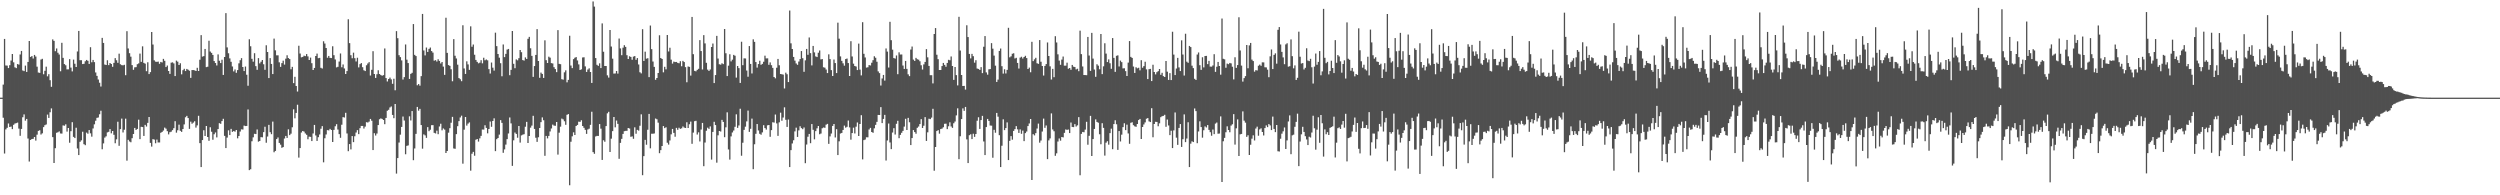 <svg xmlns="http://www.w3.org/2000/svg" width="1920" height="150"><path fill="#4f4f4f" d="M0 75h1v1H0zM1 75h1v1H1zM2 64.977h1v25.418H2zM3 29.919h1v87.974H3zM4 50.26h1v49.123H4zM5 50.407h1v47.727H5zM6 52.274h1v42.534H6zM7 50.095h1v47.455H7zM8 46.49h1v50.698H8zM9 41.473h1v57.716H9zM10 47.884h1v47.961H10zM11 51.686h1v43.191H11zM12 52.322h1v42.227H12zM13 49.18h1v44.999H13zM14 49.599h1v49.19H14zM15 41.833h1v62.46H15zM16 39.114h1v59.927H16zM17 54.112h1v35.972H17zM18 54.611h1v33.257H18zM19 50.386h1v42.277H19zM20 55.266h1v36.081H20zM21 47.555h1v58.842H21zM22 31.49h1v92.568H22zM23 43.712h1v63.74H23zM24 43.055h1v63.699H24zM25 44.946h1v61.662H25zM26 42.176h1v63.06H26zM27 43.423h1v64.582H27zM28 51.178h1v52.268H28zM29 55.692h1v44.825H29zM30 55.964h1v44.065H30zM31 45.717h1v57.624H31zM32 45.179h1v57.242H32zM33 57.026h1v40.636H33zM34 54.382h1v41.767H34zM35 51.18h1v44.388H35zM36 58.646h1v29.345H36zM37 56.992h1v33.589H37zM38 61.606h1v24.623H38zM39 66.655h1v16.612H39zM40 30.27h1v75.065H40zM41 31.375h1v93.802H41zM42 39.34h1v74.463H42zM43 37.202h1v64.763H43zM44 40.524h1v61.053H44zM45 41.858h1v59.057H45zM46 54.719h1v47.778H46zM47 32.856h1v69.775H47zM48 44.424h1v51.872H48zM49 49.182h1v47.381H49zM50 50.105h1v45.388H50zM51 53.3h1v47.768H51zM52 53.245h1v45.07H52zM53 45.394h1v64.248H53zM54 51.913h1v48.844H54zM55 54.826h1v39.025H55zM56 45.786h1v59.345H56zM57 48.949h1v57.068H57zM58 51.453h1v46.633H58zM59 39.548h1v74.488H59zM60 23.735h1v95.374H60zM61 46.216h1v62.696H61zM62 46.214h1v61.55H62zM63 49.216h1v51.973H63zM64 49.015h1v61.74H64zM65 47.035h1v64.475H65zM66 46.012h1v55.841H66zM67 46.701h1v56.022H67zM68 49.093h1v50.81H68zM69 36.246h1v66.166H69zM70 47.836h1v57.125H70zM71 46.026h1v52.644H71zM72 47.731h1v47.777H72zM73 55.637h1v37.093H73zM74 58.241h1v32.3H74zM75 61.098h1v29.107H75zM76 63.56h1v24.179H76zM77 66.449h1v18.579H77zM78 29.059h1v85.573H78zM79 32.964h1v77.169H79zM80 49.58h1v56.075H80zM81 49.944h1v54.752H81zM82 46.259h1v55.42H82zM83 50.002h1v51.199H83zM84 48.406h1v50.707H84zM85 49.15h1v53.259H85zM86 51.279h1v49.352H86zM87 48.306h1v55.212H87zM88 44.625h1v65.422H88zM89 46.301h1v60.689H89zM90 48.235h1v45.241H90zM91 41.21h1v70.746H91zM92 49.331h1v49.831H92zM93 50.024h1v41.064H93zM94 50.185h1v51.55H94zM95 49.768h1v49.888H95zM96 57.747h1v33.365H96zM97 23.95h1v99.432H97zM98 37.212h1v70.146H98zM99 40.865h1v67.778H99zM100 43.526h1v65.724H100zM101 50.011h1v56.102H101zM102 53.611h1v49.323H102zM103 51.723h1v46.537H103zM104 51.558h1v48.254H104zM105 49.29h1v49.728H105zM106 48.713h1v43.193H106zM107 41.142h1v65.729H107zM108 47.539h1v49.849H108zM109 35.607h1v61.989H109zM110 48.269h1v56.118H110zM111 48.885h1v47.004H111zM112 54.696h1v42.495H112zM113 47.843h1v46.523H113zM114 56.9h1v32.978H114zM115 55.417h1v54.317H115zM116 24.6h1v87.997H116zM117 34.213h1v72.641H117zM118 46.317h1v60.881H118zM119 47.344h1v62.678H119zM120 47.527h1v59.686H120zM121 47.31h1v62.122H121zM122 49.006h1v60.424H122zM123 47.587h1v54.422H123zM124 47.964h1v53.369H124zM125 45.19h1v55.07H125zM126 46.715h1v51.275H126zM127 51.514h1v47.324H127zM128 50.315h1v50.428H128zM129 54.508h1v48.709H129zM130 56.715h1v44.804H130zM131 48.15h1v52.985H131zM132 47.873h1v52.058H132zM133 48.676h1v49.787H133zM134 58.429h1v34.642H134zM135 46.532h1v55.365H135zM136 47.385h1v52.664H136zM137 49.917h1v45.823H137zM138 48.589h1v51.87H138zM139 57.076h1v44.196H139zM140 53.899h1v45.182H140zM141 52.826h1v42.728H141zM142 54.579h1v35.463H142zM143 52.931h1v36.033H143zM144 53.549h1v37.102H144zM145 54.341h1v44.614H145zM146 59.811h1v33.648H146zM147 53.831h1v41.199H147zM148 53.831h1v40.341H148zM149 53.991h1v39.165H149zM150 54.543h1v43.454H150zM151 52.08h1v44.246H151zM152 54.545h1v34.374H152zM153 45.895h1v64.017H153zM154 27.003h1v101.28H154zM155 43.485h1v64.074H155zM156 43.108h1v56.915H156zM157 37.564h1v66.88H157zM158 51.553h1v45.225H158zM159 51.263h1v53.967H159zM160 31.309h1v76.837H160zM161 39.594h1v58.128H161zM162 40.601h1v60.568H162zM163 42.204h1v65.104H163zM164 46.916h1v56.18H164zM165 48.397h1v53.349H165zM166 50.283h1v55.246H166zM167 41.787h1v57.361H167zM168 46.653h1v47.974H168zM169 48.434h1v46.633H169zM170 45.856h1v47.116H170zM171 57.536h1v33.706H171zM172 43.799h1v60.536H172zM173 10.101h1v103.6H173zM174 36.388h1v69.297H174zM175 40.917h1v59.16H175zM176 44.831h1v58.897H176zM177 47.47h1v51.495H177zM178 51.038h1v50.247H178zM179 54.849h1v45.811H179zM180 53.348h1v47.771H180zM181 55.895h1v43.951H181zM182 53.822h1v52.417H182zM183 48.631h1v55.802H183zM184 46.218h1v54.825H184zM185 44.639h1v54.678H185zM186 51.448h1v48.034H186zM187 54.568h1v41.897H187zM188 51.08h1v45.715H188zM189 57.399h1v39.325H189zM190 65.833h1v18.244H190zM191 30.157h1v100.529H191zM192 35.557h1v94.418H192zM193 45.147h1v63.333H193zM194 47.353h1v58.132H194zM195 40.853h1v61.927H195zM196 50.768h1v52.2H196zM197 53.604h1v45.848H197zM198 44.632h1v64.179H198zM199 48.708h1v59.563H199zM200 47.408h1v57.906H200zM201 46.069h1v59.409H201zM202 49.333h1v52.136H202zM203 53.616h1v43.735H203zM204 34.769h1v74.857H204zM205 39.938h1v64.9H205zM206 59.962h1v35.96H206zM207 44.623h1v56.883H207zM208 49.081h1v53.971H208zM209 56.902h1v36.496H209zM210 29.665h1v87.251H210zM211 38.66h1v77.256H211zM212 42.499h1v64.301H212zM213 42.51h1v63.056H213zM214 47.852h1v61.907H214zM215 51.352h1v59.732H215zM216 48.509h1v65.004H216zM217 46.587h1v66.375H217zM218 49.599h1v56.777H218zM219 45.037h1v59.357H219zM220 42.43h1v63.493H220zM221 44.614h1v54.733H221zM222 45.355h1v58.444H222zM223 53.176h1v49.494H223zM224 51.334h1v46.416H224zM225 63.858h1v20.114H225zM226 58.962h1v31.927H226zM227 66.051h1v20.671H227zM228 70.274h1v10.165H228zM229 35.108h1v85.942H229zM230 41.123h1v72.586H230zM231 44.009h1v57.755H231zM232 43.723h1v56.88H232zM233 42.778h1v58.274H233zM234 43.101h1v59.407H234zM235 41.531h1v62.003H235zM236 43.325h1v63.619H236zM237 46.074h1v58.89H237zM238 44.218h1v60.874H238zM239 48.534h1v59.828H239zM240 53.741h1v48.744H240zM241 52.155h1v43.811H241zM242 43.025h1v61.028H242zM243 41.169h1v67.075H243zM244 44.696h1v60.682H244zM245 44.428h1v58.83H245zM246 52.073h1v46.798H246zM247 52.657h1v44.189H247zM248 31.7h1v92.971H248zM249 33.435h1v72.756H249zM250 36.841h1v66.413H250zM251 44.357h1v55.571H251zM252 42.973h1v57.164H252zM253 44.426h1v54.541H253zM254 44.616h1v55.23H254zM255 35.525h1v73.506H255zM256 42.389h1v57.34H256zM257 45.694h1v51.275H257zM258 51.739h1v43.669H258zM259 51.308h1v48.194H259zM260 47.241h1v55.763H260zM261 41.052h1v64.8H261zM262 51.665h1v44.124H262zM263 49.493h1v40.455H263zM264 52.586h1v37.688H264zM265 56.811h1v29.831H265zM266 54.575h1v47.91H266zM267 14.777h1v101.366H267zM268 33.119h1v77.519H268zM269 42.407h1v72.307H269zM270 44.735h1v59.776H270zM271 40.466h1v68.7H271zM272 44.698h1v59.945H272zM273 47.225h1v54.564H273zM274 44.323h1v55.617H274zM275 51.775h1v51.222H275zM276 49.262h1v49.199H276zM277 48.443h1v48.295H277zM278 51.59h1v45.145H278zM279 53.97h1v44.745H279zM280 54.577h1v42.632H280zM281 50.137h1v43.735H281zM282 48.729h1v45.39H282zM283 47.726h1v45.672H283zM284 58.01h1v33.335H284zM285 53.609h1v39.128H285zM286 39.331h1v75.914H286zM287 56.808h1v45.468H287zM288 59.841h1v44.251H288zM289 57.058h1v45.489H289zM290 53.986h1v42.081H290zM291 56.82h1v34.779H291zM292 57.63h1v33.287H292zM293 58.189h1v33.152H293zM294 57.694h1v34.454H294zM295 37.228h1v58.166H295zM296 59.965h1v30.627H296zM297 62.553h1v22.472H297zM298 60.688h1v23.632H298zM299 59.594h1v22.918H299zM300 60.995h1v20.769H300zM301 64.382h1v23.891H301zM302 60.477h1v30.304H302zM303 69.335h1v10.538H303zM304 23.909h1v109.41H304zM305 29.35h1v92.053H305zM306 42.412h1v67.052H306zM307 43.87h1v59.549H307zM308 46.401h1v51.06H308zM309 61.059h1v28.43H309zM310 59.221h1v33.365H310zM311 34.167h1v84.299H311zM312 45.829h1v66.198H312zM313 48.425h1v63.237H313zM314 60.599h1v28.727H314zM315 56.724h1v35.793H315zM316 55.891h1v29.425H316zM317 18.466h1v104.571H317zM318 42.114h1v71.918H318zM319 43.034h1v59.776H319zM320 65.499h1v16.628H320zM321 64.54h1v20.437H321zM322 65.817h1v17.789H322zM323 58.484h1v37.549H323zM324 10.68h1v103.511H324zM325 38.77h1v64.459H325zM326 42.567h1v61.414H326zM327 36.495h1v69.4H327zM328 39.906h1v57.722H328zM329 37.525h1v63.243H329zM330 36.511h1v63.131H330zM331 39.242h1v56.91H331zM332 40.407h1v55.678H332zM333 46.568h1v55.45H333zM334 46.198h1v56.315H334zM335 47.276h1v53.051H335zM336 45.509h1v57.542H336zM337 46.779h1v50.327H337zM338 48.722h1v46.285H338zM339 47.598h1v52.502H339zM340 51.128h1v47.535H340zM341 57.491h1v42.044H341zM342 13.602h1v103.927H342zM343 40.597h1v75.379H343zM344 49.947h1v51.934H344zM345 50.585h1v47.86H345zM346 53.204h1v41.051H346zM347 62.402h1v27.345H347zM348 30.036h1v83.976H348zM349 42.792h1v71.488H349zM350 44.902h1v58.116H350zM351 49.69h1v47.212H351zM352 59.94h1v33.09H352zM353 60.899h1v29.329H353zM354 62.386h1v26.445H354zM355 19.421h1v106.26H355zM356 52.572h1v47.02H356zM357 56.795h1v33.06H357zM358 47.099h1v49.345H358zM359 49.454h1v45.454H359zM360 53.643h1v40.355H360zM361 20.213h1v110.865H361zM362 35.873h1v82.218H362zM363 34.195h1v82.428H363zM364 42.023h1v77.601H364zM365 46.035h1v61.3H365zM366 47.504h1v59.249H366zM367 48.615h1v60.128H367zM368 48.125h1v58.135H368zM369 46.227h1v58.141H369zM370 48.658h1v50.819H370zM371 44.344h1v55.196H371zM372 46.273h1v49.929H372zM373 45.68h1v52.547H373zM374 46.346h1v56.077H374zM375 53.119h1v45.942H375zM376 56.472h1v36.846H376zM377 48.006h1v49.375H377zM378 51.981h1v40.959H378zM379 54.222h1v36.656H379zM380 25.113h1v90.957H380zM381 35.424h1v71.501H381zM382 41.453h1v64.511H382zM383 44.314h1v59.062H383zM384 48.557h1v43.712H384zM385 58.548h1v35.807H385zM386 34.147h1v83.218H386zM387 43.856h1v70.895H387zM388 41.393h1v69.677H388zM389 38.086h1v68.757H389zM390 37.589h1v64.903H390zM391 57.77h1v32.435H391zM392 53.643h1v41.108H392zM393 23.813h1v103.575H393zM394 49.015h1v58.762H394zM395 52.398h1v49.389H395zM396 45.63h1v57.214H396zM397 46.321h1v59.439H397zM398 44.701h1v52.069H398zM399 38.402h1v71.092H399zM400 40.091h1v63.907H400zM401 46.156h1v57.292H401zM402 46.536h1v56.539H402zM403 44.062h1v53.278H403zM404 45.25h1v48.338H404zM405 29.81h1v80H405zM406 28.326h1v76.136H406zM407 37.088h1v60.945H407zM408 42.915h1v53.55H408zM409 59.038h1v29.888H409zM410 50.725h1v48.302H410zM411 42.194h1v63.607H411zM412 22.355h1v86.582H412zM413 46.841h1v58.56H413zM414 59.77h1v38.558H414zM415 55.733h1v38.087H415zM416 56.804h1v33.376H416zM417 59.837h1v32.522H417zM418 30.961h1v88.718H418zM419 46.241h1v58.135H419zM420 48.379h1v57.913H420zM421 43.522h1v60.863H421zM422 44.266h1v56.693H422zM423 48.475h1v50.211H423zM424 48.766h1v46.949H424zM425 51.608h1v44.85H425zM426 53.059h1v43.548H426zM427 55.396h1v38.29H427zM428 23.14h1v95.603H428zM429 49.054h1v52.829H429zM430 49.329h1v47.963H430zM431 60.805h1v30.27H431zM432 61.178h1v30.501H432zM433 55.545h1v37.588H433zM434 53.991h1v41.872H434zM435 63.251h1v24.93H435zM436 61.329h1v26.29H436zM437 27.427h1v114.848H437zM438 50.304h1v58.56H438zM439 52.327h1v52.385H439zM440 45.424h1v56.196H440zM441 44.339h1v59.352H441zM442 43.849h1v52.895H442zM443 46.445h1v49.503H443zM444 49.452h1v43.976H444zM445 53.764h1v39.833H445zM446 53.261h1v39.126H446zM447 44.135h1v52.643H447zM448 44.003h1v54.161H448zM449 50.995h1v48.762H449zM450 55.264h1v47.535H450zM451 53.387h1v46.033H451zM452 52.469h1v46.37H452zM453 55.312h1v40.561H453zM454 63.693h1v22.106H454zM455 1.135h1v115.696H455zM456 5.047h1v113.067H456zM457 44.588h1v60.229H457zM458 49.775h1v54.575H458zM459 50.597h1v53.79H459zM460 48.615h1v46.69H460zM461 52.299h1v46.539H461zM462 17.97h1v104.843H462zM463 39.752h1v67.954H463zM464 50.681h1v58.19H464zM465 50.713h1v46.132H465zM466 57.868h1v29.174H466zM467 59.585h1v26.29H467zM468 23.055h1v93.678H468zM469 35.754h1v70.767H469zM470 45.049h1v55.676H470zM471 56.536h1v33.31H471zM472 56.417h1v41.396H472zM473 54.522h1v38.038H473zM474 56.504h1v38.627H474zM475 29.588h1v92.348H475zM476 37.193h1v72.52H476zM477 42.403h1v64.246H477zM478 36.584h1v66.264H478zM479 34.735h1v66.013H479zM480 36.003h1v64.481H480zM481 42.398h1v58.075H481zM482 45.303h1v52.985H482zM483 43.213h1v55.525H483zM484 43.73h1v61.307H484zM485 45.875h1v58.881H485zM486 43.474h1v63.115H486zM487 43.057h1v54.724H487zM488 45.948h1v56.78H488zM489 44.579h1v55.175H489zM490 49.498h1v50.787H490zM491 55.486h1v41.083H491zM492 56.367h1v31.421H492zM493 22.412h1v112.142H493zM494 46.813h1v73.111H494zM495 39.697h1v67.709H495zM496 45.051h1v66.123H496zM497 44.712h1v54.912H497zM498 59.237h1v28.26H498zM499 19.615h1v94.326H499zM500 37.715h1v65.008H500zM501 47.253h1v55.461H501zM502 51.354h1v51.163H502zM503 61.304h1v29.709H503zM504 59.88h1v31.733H504zM505 56.042h1v38.171H505zM506 27.081h1v90.556H506zM507 44.527h1v70.762H507zM508 45.316h1v66.8H508zM509 55.568h1v41.27H509zM510 51.297h1v47.127H510zM511 53.245h1v44.488H511zM512 26.88h1v82.749H512zM513 39.507h1v71.572H513zM514 36.642h1v71.222H514zM515 45.804h1v57.347H515zM516 48.843h1v50.188H516zM517 47.285h1v54.749H517zM518 47.685h1v57.343H518zM519 47.546h1v50.641H519zM520 48.296h1v51.385H520zM521 48.576h1v49.526H521zM522 46.976h1v52.003H522zM523 50.867h1v47.702H523zM524 46.761h1v50.373H524zM525 47.642h1v50.366H525zM526 51.569h1v46.725H526zM527 63.187h1v30.705H527zM528 51.05h1v47.242H528zM529 51.331h1v44.088H529zM530 58.044h1v35.324H530zM531 13.019h1v97.402H531zM532 41.643h1v60.208H532zM533 54.437h1v38.638H533zM534 54.806h1v37.965H534zM535 53.648h1v49.652H535zM536 52.847h1v48.778H536zM537 30.821h1v77.837H537zM538 39.244h1v60.242H538zM539 53.373h1v41.016H539zM540 27.003h1v100.652H540zM541 33.341h1v76.143H541zM542 48.219h1v52.204H542zM543 53.455h1v44.617H543zM544 54.49h1v44.466H544zM545 53.348h1v43.74H545zM546 36.113h1v86.464H546zM547 33.412h1v67.889H547zM548 63.778h1v29.767H548zM549 57.637h1v38.416H549zM550 27.525h1v97.425H550zM551 44.936h1v58.981H551zM552 49.368h1v51.231H552zM553 49.642h1v51.355H553zM554 48.589h1v43.463H554zM555 49.251h1v44.372H555zM556 22.275h1v83.094H556zM557 40.929h1v56.88H557zM558 58.411h1v27.853H558zM559 50.441h1v64.363H559zM560 41.663h1v80.902H560zM561 47.166h1v57.581H561zM562 45.804h1v55.93H562zM563 42.16h1v58.105H563zM564 42.783h1v54.619H564zM565 59.61h1v28.189H565zM566 50.684h1v47.503H566zM567 52.341h1v43.992H567zM568 63.7h1v19.796H568zM569 32.055h1v87.544H569zM570 50.082h1v59.554H570zM571 44.788h1v54.939H571zM572 44.923h1v52.335H572zM573 54.147h1v39.068H573zM574 58.949h1v25.997H574zM575 35.399h1v65.878H575zM576 49.095h1v49.808H576zM577 56.403h1v34.66H577zM578 30.199h1v99.769H578zM579 32.158h1v78.615H579zM580 47.688h1v55.093H580zM581 51.899h1v43.358H581zM582 49.187h1v51.035H582zM583 46.619h1v56.152H583zM584 49.743h1v53.71H584zM585 49.052h1v52.612H585zM586 47.395h1v48.778H586zM587 42.769h1v55.571H587zM588 44.845h1v54.665H588zM589 44.806h1v51.444H589zM590 49.763h1v46.226H590zM591 47.939h1v57.137H591zM592 50.054h1v49.876H592zM593 52.105h1v41.781H593zM594 59.118h1v35.042H594zM595 60.175h1v27.791H595zM596 52.034h1v42.744H596zM597 45.259h1v59.098H597zM598 50.125h1v43.852H598zM599 56.85h1v29.698H599zM600 57.06h1v35.651H600zM601 57.303h1v32.964H601zM602 67.964h1v14.454H602zM603 55.808h1v36.189H603zM604 57.037h1v40.465H604zM605 63.041h1v28.741H605zM606 8.091h1v120.22H606zM607 33.286h1v82.037H607zM608 37.619h1v72.554H608zM609 43.728h1v63.987H609zM610 46.525h1v54.399H610zM611 48.72h1v49.311H611zM612 49.77h1v55.406H612zM613 47.243h1v52.891H613zM614 45.358h1v51.639H614zM615 39.21h1v59.171H615zM616 44.673h1v54.534H616zM617 55.14h1v42.767H617zM618 46.339h1v79.018H618zM619 37.58h1v73.404H619zM620 42.091h1v62.927H620zM621 28.748h1v74.104H621zM622 40.812h1v69.19H622zM623 50.242h1v45.047H623zM624 35.282h1v64.383H624zM625 40.26h1v66.722H625zM626 43.311h1v57.423H626zM627 43.819h1v54.724H627zM628 40.51h1v56.255H628zM629 38.77h1v64.367H629zM630 45.641h1v56.892H630zM631 45.371h1v53.133H631zM632 51.665h1v46.207H632zM633 51.981h1v46.194H633zM634 53.414h1v42.312H634zM635 56.122h1v39.023H635zM636 41.734h1v68.734H636zM637 45.417h1v59.341H637zM638 53.883h1v48.663H638zM639 58.381h1v38.325H639zM640 45.719h1v49.492H640zM641 48.459h1v57.128H641zM642 56.113h1v43.097H642zM643 17.429h1v101.641H643zM644 29.691h1v78.842H644zM645 43.302h1v59.274H645zM646 46.733h1v55.338H646zM647 48.617h1v51.151H647zM648 50.455h1v46.031H648zM649 45.358h1v52.708H649zM650 44.943h1v52.419H650zM651 48.427h1v44.159H651zM652 58.385h1v39.446H652zM653 31.627h1v75.646H653zM654 43.38h1v58.83H654zM655 48.885h1v49.165H655zM656 50.704h1v51.783H656zM657 51.105h1v46.2H657zM658 53.831h1v40.215H658zM659 33.474h1v70.989H659zM660 53.43h1v41.824H660zM661 57.905h1v30.574H661zM662 17.056h1v105.342H662zM663 41.306h1v66.331H663zM664 44.151h1v63.019H664zM665 51.897h1v53.509H665zM666 51.649h1v53.82H666zM667 49.958h1v49.492H667zM668 50.253h1v47.958H668zM669 48.173h1v53.198H669zM670 46.211h1v55.763H670zM671 43.213h1v55.333H671zM672 44.355h1v51.529H672zM673 47.395h1v46.216H673zM674 54.847h1v33.422H674zM675 56.158h1v32.17H675zM676 65.678h1v16.585H676zM677 60.239h1v34.301H677zM678 57.555h1v33.774H678zM679 61.922h1v26.283H679zM680 37.23h1v86.036H680zM681 39.649h1v68.231H681zM682 51.844h1v43.005H682zM683 16.729h1v92.68H683zM684 30.876h1v83.664H684zM685 38.159h1v63.6H685zM686 44.616h1v53.854H686zM687 45.012h1v58.283H687zM688 42.583h1v52.472H688zM689 56.992h1v35.798H689zM690 40.208h1v65.949H690zM691 41.899h1v61.673H691zM692 41.837h1v60.144H692zM693 50.315h1v50.197H693zM694 52.929h1v44.294H694zM695 46.783h1v44.477H695zM696 52.897h1v46.931H696zM697 57.092h1v33.431H697zM698 58.486h1v35.429H698zM699 38.031h1v73.387H699zM700 35.715h1v70.327H700zM701 45.776h1v54.138H701zM702 46.786h1v54.635H702zM703 44.444h1v58.244H703zM704 45.504h1v52.623H704zM705 45.802h1v51.35H705zM706 47.038h1v48.26H706zM707 50.123h1v41.389H707zM708 53.391h1v44.933H708zM709 49.471h1v47.098H709zM710 47.58h1v42.378H710zM711 37.738h1v70.501H711zM712 44.028h1v57.59H712zM713 50.656h1v40.556H713zM714 57.742h1v33.751H714zM715 57.777h1v32.543H715zM716 64.034h1v19.54H716zM717 26.095h1v105.015H717zM718 21.533h1v91.346H718zM719 42.018h1v58.624H719zM720 45.461h1v54.465H720zM721 53.753h1v48.885H721zM722 53.764h1v45.358H722zM723 50.725h1v48.022H723zM724 48.342h1v49.382H724zM725 49.823h1v45.271H725zM726 51.251h1v43.706H726zM727 48.349h1v50.806H727zM728 45.905h1v51.055H728zM729 46.262h1v47.67H729zM730 43.366h1v53.779H730zM731 50.702h1v47.501H731zM732 61.363h1v33.285H732zM733 51.48h1v41.87H733zM734 57.724h1v30.886H734zM735 65.602h1v17.617H735zM736 12.904h1v109.361H736zM737 38.823h1v65.843H737zM738 57.582h1v33.882H738zM739 66.069h1v17.205H739zM740 65.925h1v19.208H740zM741 68.825h1v13.307H741zM742 19.421h1v87.617H742zM743 28.468h1v96.791H743zM744 41.421h1v62.433H744zM745 44.827h1v58.29H745zM746 41.377h1v65.452H746zM747 43.16h1v59.528H747zM748 48.104h1v57.029H748zM749 46.257h1v56.64H749zM750 52.634h1v40.091H750zM751 52.959h1v37.079H751zM752 53.705h1v45.306H752zM753 51.542h1v40.682H753zM754 56.177h1v32.785H754zM755 35.868h1v72.769H755zM756 27.699h1v91.378H756zM757 55.602h1v41.989H757zM758 57.362h1v33.999H758zM759 53.226h1v39.636H759zM760 53.059h1v43.353H760zM761 33.138h1v63.376H761zM762 37.367h1v83.786H762zM763 42.707h1v56.997H763zM764 50.425h1v51.511H764zM765 62.943h1v23.765H765zM766 61.109h1v28.515H766zM767 39.127h1v64.69H767zM768 37.267h1v91.026H768zM769 50.839h1v61.11H769zM770 56.538h1v35.12H770zM771 53.201h1v46.729H771zM772 56.399h1v41.952H772zM773 53.68h1v40.309H773zM774 21.366h1v101.563H774zM775 44.041h1v64.157H775zM776 43.284h1v61.284H776zM777 41.254h1v66.008H777zM778 40.933h1v59.599H778zM779 44.918h1v54.264H779zM780 44.382h1v52.483H780zM781 48.328h1v51.016H781zM782 52.65h1v49.464H782zM783 44.25h1v55.106H783zM784 43.597h1v59.176H784zM785 44.932h1v55.349H785zM786 43.753h1v64.619H786zM787 42.86h1v59.391H787zM788 44.586h1v56.452H788zM789 52.995h1v43.816H789zM790 51.904h1v42.898H790zM791 55.481h1v35.93H791zM792 32.121h1v106.1H792zM793 46.969h1v56.077H793zM794 45.547h1v58.446H794zM795 44.376h1v57.887H795zM796 48.596h1v50.135H796zM797 49.033h1v45.914H797zM798 30.766h1v78.826H798zM799 47.39h1v60.554H799zM800 50.697h1v50.33H800zM801 57.994h1v33.097H801zM802 50.661h1v47.469H802zM803 49.178h1v47.192H803zM804 32.62h1v89.597H804zM805 43.021h1v64.804H805zM806 50.947h1v55.324H806zM807 61.077h1v26.031H807zM808 52.892h1v46.512H808zM809 59.271h1v41.55H809zM810 27.795h1v91.884H810zM811 32.588h1v85.155H811zM812 41.732h1v66.947H812zM813 46.552h1v59.801H813zM814 49.77h1v58.238H814zM815 45.781h1v59.46H815zM816 43.407h1v62.097H816zM817 50.409h1v51.63H817zM818 50.423h1v49.007H818zM819 48.145h1v51.575H819zM820 52.787h1v46.716H820zM821 52.229h1v49.95H821zM822 53.588h1v40.529H822zM823 49.885h1v47.61H823zM824 51.178h1v46.455H824zM825 51.519h1v43.815H825zM826 53.318h1v43.864H826zM827 52.764h1v43.513H827zM828 54.659h1v35.317H828zM829 23.534h1v111.069H829zM830 41.56h1v61.273H830zM831 51.038h1v50.311H831zM832 57.58h1v43.985H832zM833 57.626h1v41.891H833zM834 57.738h1v35.786H834zM835 28.358h1v82.776H835zM836 42.675h1v61.616H836zM837 54.417h1v34.582H837zM838 25.234h1v94.589H838zM839 45.01h1v61.806H839zM840 53.384h1v45.617H840zM841 58.962h1v32.726H841zM842 49.354h1v44.285H842zM843 50.439h1v43.811H843zM844 53.204h1v49.922H844zM845 26.115h1v84.678H845zM846 56.923h1v37.697H846zM847 50.956h1v47.237H847zM848 33.229h1v86.258H848zM849 41.142h1v68.428H849zM850 47.683h1v60.769H850zM851 45.621h1v65.466H851zM852 48.608h1v53.66H852zM853 52.844h1v45.985H853zM854 29.21h1v85.386H854zM855 44.463h1v50.842H855zM856 55.177h1v37.203H856zM857 42.874h1v52.586H857zM858 42.503h1v72.605H858zM859 51.066h1v49.611H859zM860 46.557h1v62.076H860zM861 47.706h1v55.695H861zM862 52.524h1v45.118H862zM863 52.407h1v42.25H863zM864 54.623h1v45.315H864zM865 58.381h1v37.366H865zM866 48.067h1v54.434H866zM867 31.528h1v78.931H867zM868 43.664h1v50.627H868zM869 44.481h1v49.412H869zM870 51.102h1v45.049H870zM871 56.03h1v41.014H871zM872 51.672h1v45.715H872zM873 52.501h1v42.712H873zM874 52.011h1v40.215H874zM875 54.037h1v37.308H875zM876 46.236h1v60.522H876zM877 51.995h1v45.516H877zM878 50.791h1v44.816H878zM879 47.431h1v46.585H879zM880 53.286h1v37.88H880zM881 60.743h1v29.943H881zM882 53.169h1v40.082H882zM883 52.908h1v40.851H883zM884 62.267h1v20.826H884zM885 49.731h1v55.688H885zM886 55.296h1v39.927H886zM887 57.124h1v36.404H887zM888 55.447h1v38.217H888zM889 54.618h1v42.342H889zM890 52.984h1v41.753H890zM891 57.44h1v32.561H891zM892 55.9h1v33.358H892zM893 58.461h1v30.533H893zM894 59.138h1v29.018H894zM895 46.87h1v50.517H895zM896 55.025h1v36.784H896zM897 61.398h1v34.972H897zM898 56.158h1v47.645H898zM899 61.503h1v38.913H899zM900 24.364h1v89.368H900zM901 41.915h1v58.226H901zM902 57.674h1v28.679H902zM903 52.608h1v53.099H903zM904 44.431h1v66.828H904zM905 51.752h1v46.496H905zM906 54.563h1v40.744H906zM907 31h1v81.836H907zM908 41.86h1v65.061H908zM909 57.983h1v29.872H909zM910 25.898h1v83.236H910zM911 47.367h1v59.041H911zM912 48.235h1v45.656H912zM913 35.298h1v93.015H913zM914 36.129h1v74.189H914zM915 50.434h1v58.119H915zM916 52.341h1v56.78H916zM917 60.5h1v22.776H917zM918 61.372h1v23.989H918zM919 41.858h1v68.132H919zM920 40.276h1v60.707H920zM921 50.063h1v43.113H921zM922 53.648h1v43.914H922zM923 43.987h1v61.717H923zM924 51.757h1v48.295H924zM925 42.995h1v54.099H925zM926 42.911h1v54.976H926zM927 49.271h1v46.761H927zM928 46.767h1v52.975H928zM929 51.155h1v50.394H929zM930 51.199h1v53.028H930zM931 50.285h1v49.185H931zM932 41.622h1v61.398H932zM933 55.181h1v39.732H933zM934 51.24h1v42.87H934zM935 47.564h1v55.15H935zM936 50.681h1v51.852H936zM937 57.33h1v32.081H937zM938 14.225h1v125.548H938zM939 45.163h1v63.305H939zM940 45.559h1v60.311H940zM941 52.027h1v49.554H941zM942 48.85h1v48.155H942zM943 49.285h1v50.54H943zM944 48.317h1v53.239H944zM945 48.704h1v47.732H945zM946 51.267h1v44.166H946zM947 60.963h1v26.713H947zM948 44.003h1v67.029H948zM949 52.132h1v46.409H949zM950 49.967h1v41.733H950zM951 13.255h1v106.534H951zM952 38.768h1v64.39H952zM953 50.4h1v52.449H953zM954 62.659h1v22.891H954zM955 60.017h1v32.637H955zM956 58.472h1v35.711H956zM957 34.552h1v70.574H957zM958 52.421h1v51.488H958zM959 34.891h1v84.129H959zM960 32.95h1v78.215H960zM961 45.765h1v60.755H961zM962 46.923h1v57.004H962zM963 55.055h1v52.836H963zM964 53.851h1v44.884H964zM965 54.137h1v43.166H965zM966 50.507h1v53.713H966zM967 49.596h1v49.787H967zM968 50.544h1v48H968zM969 47.855h1v53.534H969zM970 47.944h1v56.075H970zM971 51.668h1v46.704H971zM972 51.739h1v44.566H972zM973 53.494h1v44.152H973zM974 59.306h1v35.953H974zM975 43.245h1v53.053H975zM976 37.971h1v61.916H976zM977 53.018h1v36.519H977zM978 42.162h1v56.841H978zM979 40.977h1v60.517H979zM980 48.885h1v47.134H980zM981 22.897h1v93.289H981zM982 20.78h1v95.591H982zM983 34.138h1v72.387H983zM984 39.809h1v62.845H984zM985 44.069h1v56.793H985zM986 49.315h1v48.567H986zM987 34.097h1v80.343H987zM988 33.231h1v74.573H988zM989 51.185h1v42.117H989zM990 50.819h1v37.819H990zM991 30.274h1v88.146H991zM992 43.169h1v60.787H992zM993 52.473h1v50.945H993zM994 50.244h1v47.114H994zM995 61.377h1v32.204H995zM996 59.731h1v27.576H996zM997 24.305h1v103.269H997zM998 43.556h1v65.15H998zM999 48.791h1v54.353H999zM1000 48.429h1v48.931H1000zM1001 53.327h1v47.986H1001zM1002 52.091h1v52.527H1002zM1003 37.051h1v70.043H1003zM1004 46.49h1v64.901H1004zM1005 46.948h1v58.071H1005zM1006 45.14h1v60.51H1006zM1007 51.663h1v50.133H1007zM1008 64.13h1v24.745H1008zM1009 51.153h1v47.368H1009zM1010 41.109h1v73.855H1010zM1011 49.706h1v49.888H1011zM1012 47.495h1v42.586H1012zM1013 39.221h1v70.474H1013zM1014 57.79h1v30.547H1014zM1015 54.826h1v39.849H1015zM1016 6.805h1v113.481H1016zM1017 44.396h1v54.964H1017zM1018 48.534h1v54.605H1018zM1019 47.511h1v54.008H1019zM1020 57.127h1v46.553H1020zM1021 54.549h1v43.662H1021zM1022 46.667h1v50.922H1022zM1023 52.208h1v44.807H1023zM1024 56.136h1v33.474H1024zM1025 30.842h1v90.103H1025zM1026 48.209h1v61.378H1026zM1027 42.281h1v56.184H1027zM1028 43.366h1v54.472H1028zM1029 47.108h1v51.925H1029zM1030 55.813h1v39.86H1030zM1031 49.146h1v43.797H1031zM1032 46.312h1v51.717H1032zM1033 60.294h1v27.105H1033zM1034 17.21h1v106.736H1034zM1035 45.085h1v61.019H1035zM1036 45.937h1v59.744H1036zM1037 54.337h1v50.717H1037zM1038 52.187h1v48.794H1038zM1039 54.945h1v40.959H1039zM1040 58.621h1v31.669H1040zM1041 56.822h1v44.436H1041zM1042 57.545h1v36.915H1042zM1043 21.753h1v92.529H1043zM1044 38.612h1v79.188H1044zM1045 47.035h1v51.414H1045zM1046 51.954h1v41.346H1046zM1047 49.731h1v48.622H1047zM1048 53.222h1v44.978H1048zM1049 54.167h1v41.87H1049zM1050 43.591h1v55.349H1050zM1051 57.921h1v28.215H1051zM1052 22.746h1v96.672H1052zM1053 32.547h1v76.779H1053zM1054 42.423h1v60.146H1054zM1055 45.053h1v57.574H1055zM1056 43.968h1v70.179H1056zM1057 47.255h1v59.661H1057zM1058 47.559h1v53.353H1058zM1059 49.878h1v45.315H1059zM1060 48.958h1v48.274H1060zM1061 59.903h1v25.379H1061zM1062 53.275h1v47.764H1062zM1063 48.534h1v45.395H1063zM1064 55.094h1v35.408H1064zM1065 10.73h1v113.168H1065zM1066 36.914h1v74.177H1066zM1067 44.316h1v57.134H1067zM1068 48.051h1v54.573H1068zM1069 47.074h1v54.34H1069zM1070 60.535h1v26.695H1070zM1071 29.237h1v101.797H1071zM1072 39.347h1v76.294H1072zM1073 51.581h1v47.844H1073zM1074 38.953h1v64.404H1074zM1075 25.232h1v84.209H1075zM1076 45.815h1v60.08H1076zM1077 39.338h1v62.785H1077zM1078 52.146h1v47.958H1078zM1079 59.896h1v34.01H1079zM1080 56.559h1v39.128H1080zM1081 26.527h1v102.971H1081zM1082 42.194h1v66.132H1082zM1083 48.795h1v50.227H1083zM1084 51.231h1v39.235H1084zM1085 52.57h1v40.394H1085zM1086 37.095h1v77.794H1086zM1087 38.34h1v76.514H1087zM1088 58.921h1v30.586H1088zM1089 61.29h1v25.887H1089zM1090 33.222h1v100.346H1090zM1091 47.605h1v64.198H1091zM1092 51.984h1v54.688H1092zM1093 49.908h1v48.43H1093zM1094 54.08h1v44.074H1094zM1095 51.183h1v48.814H1095zM1096 44.84h1v48.189H1096zM1097 48.775h1v44.127H1097zM1098 50.111h1v43.456H1098zM1099 22.414h1v97.269H1099zM1100 41.096h1v62.71H1100zM1101 49.077h1v49.549H1101zM1102 57.04h1v34.012H1102zM1103 48.063h1v49.657H1103zM1104 49.125h1v45.608H1104zM1105 34.426h1v77.887H1105zM1106 55.019h1v43.687H1106zM1107 52.274h1v39.547H1107zM1108 33.279h1v94.397H1108zM1109 40.068h1v69.236H1109zM1110 43.014h1v65.125H1110zM1111 43.108h1v73.541H1111zM1112 35.262h1v80.57H1112zM1113 46.525h1v57.576H1113zM1114 48.834h1v55.921H1114zM1115 60.649h1v29.007H1115zM1116 56.495h1v38.231H1116zM1117 46.413h1v58.384H1117zM1118 32.291h1v97.395H1118zM1119 44.38h1v60.712H1119zM1120 50.072h1v48.679H1120zM1121 55.662h1v38.865H1121zM1122 52.741h1v47.315H1122zM1123 50.606h1v43.433H1123zM1124 44.675h1v66.354H1124zM1125 52.041h1v39.847H1125zM1126 52.052h1v44.726H1126zM1127 33.994h1v91.341H1127zM1128 35.882h1v72.687H1128zM1129 50.484h1v44.9H1129zM1130 34.476h1v76.88H1130zM1131 39.546h1v67.04H1131zM1132 42.856h1v61.334H1132zM1133 39.462h1v62.419H1133zM1134 41.608h1v60.11H1134zM1135 45.062h1v50.979H1135zM1136 31.361h1v79.544H1136zM1137 48.717h1v59.293H1137zM1138 49.752h1v57.105H1138zM1139 46.065h1v55.219H1139zM1140 40.876h1v60.249H1140zM1141 44.76h1v57.489H1141zM1142 47.898h1v52.541H1142zM1143 45.699h1v55.223H1143zM1144 54.446h1v42.264H1144zM1145 54.874h1v44.244H1145zM1146 37.894h1v98.97H1146zM1147 45.36h1v64.294H1147zM1148 45.266h1v55.83H1148zM1149 50.07h1v50.41H1149zM1150 50.125h1v52.44H1150zM1151 47.395h1v51.227H1151zM1152 45.502h1v64.82H1152zM1153 51.061h1v47.201H1153zM1154 47.536h1v52.538H1154zM1155 37.571h1v70.316H1155zM1156 44.307h1v59.902H1156zM1157 44.488h1v60.746H1157zM1158 53.941h1v43.211H1158zM1159 51.672h1v40.968H1159zM1160 50.466h1v45.28H1160zM1161 27.58h1v93.314H1161zM1162 44.382h1v58.62H1162zM1163 44.838h1v50.139H1163zM1164 46.582h1v49.414H1164zM1165 48.72h1v53.779H1165zM1166 50.64h1v43.967H1166zM1167 54.6h1v40.934H1167zM1168 52.787h1v40H1168zM1169 51.574h1v43.582H1169zM1170 53.568h1v42.763H1170zM1171 55.055h1v40.439H1171zM1172 54.572h1v34.772H1172zM1173 48.001h1v43.884H1173zM1174 31.613h1v69.595H1174zM1175 41.631h1v52.195H1175zM1176 51.97h1v39.517H1176zM1177 49.02h1v45.74H1177zM1178 52.792h1v39.462H1178zM1179 58.903h1v27.935H1179zM1180 53.97h1v39.297H1180zM1181 57.291h1v33.532H1181zM1182 58.289h1v30.588H1182zM1183 44.95h1v52.46H1183zM1184 55.84h1v48.114H1184zM1185 55.611h1v43.285H1185zM1186 58.191h1v34.358H1186zM1187 59.143h1v39.416H1187zM1188 58.722h1v40.895H1188zM1189 55.902h1v41.984H1189zM1190 58.884h1v32.2H1190zM1191 58.301h1v32.035H1191zM1192 38.145h1v62.46H1192zM1193 49.521h1v53.312H1193zM1194 55.705h1v36.53H1194zM1195 58.534h1v40.918H1195zM1196 61.935h1v37.295H1196zM1197 59.702h1v29.508H1197zM1198 58.047h1v32.211H1198zM1199 59.878h1v31.93H1199zM1200 66.145h1v20.266H1200zM1201 9.739h1v107.145H1201zM1202 28.299h1v82.243H1202zM1203 42.313h1v67.063H1203zM1204 49.457h1v59.362H1204zM1205 52.222h1v51.641H1205zM1206 47.722h1v49.334H1206zM1207 46.484h1v54.205H1207zM1208 44.682h1v58.968H1208zM1209 51.414h1v49.279H1209zM1210 44.053h1v58.725H1210zM1211 38.404h1v65.365H1211zM1212 39.738h1v61.012H1212zM1213 56.957h1v35.528H1213zM1214 47.15h1v51.083H1214zM1215 32.435h1v79.702H1215zM1216 46.03h1v54.514H1216zM1217 53.922h1v40.643H1217zM1218 35.635h1v66.908H1218zM1219 44.472h1v55.999H1219zM1220 42.188h1v61.334H1220zM1221 46.534h1v55.985H1221zM1222 43.998h1v57.095H1222zM1223 44.662h1v52.357H1223zM1224 48.674h1v48.734H1224zM1225 48.058h1v48.171H1225zM1226 50.661h1v45.722H1226zM1227 49.789h1v45.569H1227zM1228 52.874h1v39.913H1228zM1229 51.226h1v43.266H1229zM1230 50.867h1v47.965H1230zM1231 54.419h1v38.716H1231zM1232 42.414h1v68.718H1232zM1233 42.881h1v61.888H1233zM1234 52.611h1v44.15H1234zM1235 56.348h1v42.316H1235zM1236 49.628h1v53.571H1236zM1237 61.897h1v35.693H1237zM1238 47.811h1v66.333H1238zM1239 17.75h1v113.326H1239zM1240 38.853h1v67.878H1240zM1241 44.501h1v58.448H1241zM1242 50.038h1v53.063H1242zM1243 54.453h1v42.463H1243zM1244 51.118h1v45.37H1244zM1245 51.942h1v43.47H1245zM1246 54.668h1v38.418H1246zM1247 48.358h1v43.213H1247zM1248 43.787h1v51.964H1248zM1249 35.012h1v67.317H1249zM1250 48.917h1v46.056H1250zM1251 45.126h1v56.299H1251zM1252 42.4h1v75.326H1252zM1253 49.091h1v53.935H1253zM1254 54.22h1v44.182H1254zM1255 54.382h1v46.272H1255zM1256 61.773h1v25.457H1256zM1257 36.653h1v66.587H1257zM1258 26.605h1v105.743H1258zM1259 38.777h1v69.808H1259zM1260 39.223h1v63.042H1260zM1261 44.943h1v50.668H1261zM1262 52.153h1v49.128H1262zM1263 50.082h1v57.221H1263zM1264 46.788h1v60.263H1264zM1265 48.388h1v52.671H1265zM1266 48.672h1v48.741H1266zM1267 49.033h1v51.259H1267zM1268 53.854h1v40.801H1268zM1269 55.131h1v35.511H1269zM1270 42.572h1v56.711H1270zM1271 49.752h1v44.596H1271zM1272 67.914h1v13.408H1272zM1273 53.016h1v44.559H1273zM1274 60.045h1v29.185H1274zM1275 63.048h1v23.046H1275zM1276 34.392h1v89.245H1276zM1277 35.484h1v75.45H1277zM1278 57.202h1v47.775H1278zM1279 28.258h1v90.034H1279zM1280 29.791h1v94.896H1280zM1281 44.444h1v65.889H1281zM1282 47.733h1v59.893H1282zM1283 52.279h1v50.957H1283zM1284 50.638h1v48.226H1284zM1285 53.384h1v43.742H1285zM1286 12.568h1v105.037H1286zM1287 44.888h1v57.121H1287zM1288 45.982h1v51.428H1288zM1289 52.936h1v42.266H1289zM1290 50.528h1v45.738H1290zM1291 51.894h1v41.604H1291zM1292 20.897h1v95.743H1292zM1293 48.024h1v50.272H1293zM1294 52.51h1v40.584H1294zM1295 36.637h1v78.006H1295zM1296 39.159h1v65.292H1296zM1297 45.392h1v52.584H1297zM1298 45.115h1v54.518H1298zM1299 44.485h1v54.79H1299zM1300 46.765h1v49.061H1300zM1301 48.969h1v48.375H1301zM1302 48.919h1v46.974H1302zM1303 49.104h1v49.089H1303zM1304 52.416h1v44.019H1304zM1305 55.124h1v43.708H1305zM1306 52.178h1v38.302H1306zM1307 38.255h1v70.206H1307zM1308 46.699h1v56.766H1308zM1309 53.123h1v35.319H1309zM1310 56.689h1v31.776H1310zM1311 59.663h1v34.051H1311zM1312 63.393h1v21.714H1312zM1313 26.951h1v96.278H1313zM1314 45.293h1v70.126H1314zM1315 52.469h1v52.348H1315zM1316 47.747h1v57.194H1316zM1317 48.358h1v54.937H1317zM1318 45.923h1v59.68H1318zM1319 46.866h1v58.883H1319zM1320 49.823h1v53.962H1320zM1321 54.627h1v47.501H1321zM1322 54.311h1v43.999H1322zM1323 47.985h1v49.675H1323zM1324 42.588h1v58.171H1324zM1325 47.912h1v55.795H1325zM1326 49.832h1v54.381H1326zM1327 51.59h1v42.953H1327zM1328 53.81h1v37.517H1328zM1329 51.308h1v38.263H1329zM1330 58.841h1v26.606H1330zM1331 68.443h1v12.403H1331zM1332 29.906h1v87.636H1332zM1333 51.116h1v53.82H1333zM1334 58.868h1v30.114H1334zM1335 68.113h1v13.756H1335zM1336 69.507h1v11.38H1336zM1337 71.352h1v6.42H1337zM1338 27.058h1v97.155H1338zM1339 37.962h1v73.413H1339zM1340 43.362h1v62.071H1340zM1341 46.168h1v58.393H1341zM1342 44.861h1v62.724H1342zM1343 49.168h1v55.958H1343zM1344 48.493h1v54.624H1344zM1345 51.75h1v49.451H1345zM1346 61.036h1v28.917H1346zM1347 53.849h1v39.508H1347zM1348 51.954h1v41.382H1348zM1349 53.87h1v34.184H1349zM1350 56.328h1v28.654H1350zM1351 9.558h1v105.811H1351zM1352 36.321h1v77.53H1352zM1353 45.593h1v69.311H1353zM1354 56.115h1v37.876H1354zM1355 50.244h1v40.81H1355zM1356 48.15h1v47.015H1356zM1357 24.509h1v95.246H1357zM1358 41.265h1v67.512H1358zM1359 48.031h1v59H1359zM1360 53.483h1v51.003H1360zM1361 55.632h1v32.783H1361zM1362 53.332h1v35.635H1362zM1363 26.878h1v82.481H1363zM1364 38.695h1v70.584H1364zM1365 55.515h1v45.097H1365zM1366 50.029h1v47.592H1366zM1367 60.761h1v28.377H1367zM1368 55.616h1v38.45H1368zM1369 19.613h1v101.387H1369zM1370 32.732h1v77.18H1370zM1371 41.215h1v57.045H1371zM1372 44.806h1v53.88H1372zM1373 51.963h1v44.189H1373zM1374 52.359h1v44.134H1374zM1375 47.491h1v55.177H1375zM1376 47.894h1v48.622H1376zM1377 47.124h1v54.772H1377zM1378 47.704h1v56.054H1378zM1379 37.839h1v68.736H1379zM1380 46.925h1v57.148H1380zM1381 46.877h1v62.296H1381zM1382 48.994h1v50.366H1382zM1383 53.16h1v44.894H1383zM1384 49.56h1v46.633H1384zM1385 49.816h1v50.435H1385zM1386 52.634h1v40.689H1386zM1387 42.334h1v69.027H1387zM1388 24.548h1v115.15H1388zM1389 41.62h1v62.076H1389zM1390 43.858h1v56.606H1390zM1391 57.388h1v37.173H1391zM1392 51.112h1v47.814H1392zM1393 27.253h1v87.647H1393zM1394 44.545h1v60.629H1394zM1395 47.422h1v54.491H1395zM1396 53.622h1v47.256H1396zM1397 57.346h1v37.176H1397zM1398 49.736h1v45.608H1398zM1399 50.677h1v48.453H1399zM1400 23.886h1v99.023H1400zM1401 40.99h1v64.134H1401zM1402 42.565h1v56.692H1402zM1403 58.694h1v35.271H1403zM1404 51.503h1v46.386H1404zM1405 54.641h1v46.825H1405zM1406 41.29h1v84.999H1406zM1407 34.412h1v83.346H1407zM1408 42.702h1v71.898H1408zM1409 39.938h1v67.501H1409zM1410 42.268h1v60.149H1410zM1411 46.568h1v57.343H1411zM1412 45.733h1v57.313H1412zM1413 46.433h1v59.545H1413zM1414 51.096h1v52.689H1414zM1415 53.293h1v42.68H1415zM1416 41.453h1v58.988H1416zM1417 49.848h1v44.889H1417zM1418 45.586h1v59.496H1418zM1419 47.655h1v60.712H1419zM1420 45.82h1v59.24H1420zM1421 53.412h1v47.258H1421zM1422 45.6h1v52.209H1422zM1423 52.812h1v42.44H1423zM1424 50.324h1v39.966H1424zM1425 29.894h1v97.924H1425zM1426 43.362h1v61.579H1426zM1427 48.157h1v54.653H1427zM1428 42.153h1v61.6H1428zM1429 48.482h1v51.268H1429zM1430 27.754h1v88.141H1430zM1431 34.314h1v70.993H1431zM1432 38.065h1v60.654H1432zM1433 52.906h1v36.86H1433zM1434 33.012h1v88.606H1434zM1435 50.022h1v48.35H1435zM1436 54.234h1v43.344H1436zM1437 51.306h1v49.128H1437zM1438 44.225h1v60.272H1438zM1439 50.361h1v46.326H1439zM1440 20.876h1v93.119H1440zM1441 40.569h1v55.8H1441zM1442 62.743h1v23.088H1442zM1443 38.214h1v74.347H1443zM1444 46.193h1v58.036H1444zM1445 48.564h1v56.94H1445zM1446 46.186h1v54.186H1446zM1447 44.11h1v54.182H1447zM1448 42.469h1v54.362H1448zM1449 40.782h1v63.374H1449zM1450 44.749h1v54.584H1450zM1451 47.635h1v50.078H1451zM1452 43.6h1v45.71H1452zM1453 43.506h1v67.556H1453zM1454 52.483h1v58.316H1454zM1455 47.566h1v61.593H1455zM1456 47.765h1v55.763H1456zM1457 48.77h1v50.378H1457zM1458 52.492h1v47.201H1458zM1459 50.862h1v43.948H1459zM1460 54.481h1v36.718H1460zM1461 56.522h1v37.091H1461zM1462 31.67h1v79.432H1462zM1463 38.079h1v65.07H1463zM1464 45.9h1v55.145H1464zM1465 48.882h1v50.018H1465zM1466 44.74h1v55.74H1466zM1467 54.529h1v42.19H1467zM1468 39.391h1v73.864H1468zM1469 47.692h1v62.156H1469zM1470 48.864h1v49.682H1470zM1471 62.061h1v31.264H1471zM1472 23.403h1v83.058H1472zM1473 48.512h1v50.295H1473zM1474 52.041h1v47.272H1474zM1475 54.755h1v38.579H1475zM1476 54.755h1v38.466H1476zM1477 54.952h1v38.899H1477zM1478 43.057h1v65.393H1478zM1479 58.381h1v34.722H1479zM1480 58.953h1v29.689H1480zM1481 22.71h1v93.062H1481zM1482 41.959h1v61.083H1482zM1483 46.781h1v48.775H1483zM1484 55.799h1v36.358H1484zM1485 57.351h1v35.271H1485zM1486 55.925h1v34.678H1486zM1487 54.03h1v40.526H1487zM1488 39.803h1v54.211H1488zM1489 49.505h1v42.785H1489zM1490 47.921h1v53.198H1490zM1491 53.38h1v39.46H1491zM1492 52.853h1v45.534H1492zM1493 53.343h1v40.943H1493zM1494 46.088h1v54.031H1494zM1495 53.773h1v43.564H1495zM1496 45.332h1v58.096H1496zM1497 47.145h1v49.153H1497zM1498 61.59h1v24.786H1498zM1499 28.732h1v98.375H1499zM1500 44.254h1v81.374H1500zM1501 36.351h1v68.986H1501zM1502 42.7h1v59.357H1502zM1503 44.012h1v62.33H1503zM1504 47.935h1v55.825H1504zM1505 54.302h1v45.953H1505zM1506 25.122h1v84.701H1506zM1507 35.14h1v66.997H1507zM1508 41.748h1v61.886H1508zM1509 46.834h1v54.866H1509zM1510 50.828h1v45.981H1510zM1511 54.103h1v39.947H1511zM1512 46.875h1v50.778H1512zM1513 46.092h1v53.026H1513zM1514 53.558h1v40.185H1514zM1515 49.983h1v45.273H1515zM1516 51.736h1v38.894H1516zM1517 53.806h1v36.127H1517zM1518 25.896h1v95.619H1518zM1519 6.017h1v102.549H1519zM1520 31.13h1v74.946H1520zM1521 41.59h1v61.808H1521zM1522 41.599h1v59.677H1522zM1523 44.103h1v53.484H1523zM1524 46.317h1v50.865H1524zM1525 43.989h1v51.03H1525zM1526 42.448h1v54.662H1526zM1527 44.776h1v52.284H1527zM1528 44.893h1v53.458H1528zM1529 44.749h1v51.696H1529zM1530 47.326h1v49.473H1530zM1531 47.337h1v45.351H1531zM1532 51.549h1v39.407H1532zM1533 53.295h1v34.596H1533zM1534 59.097h1v33.859H1534zM1535 67.159h1v14.896H1535zM1536 67.95h1v12.769H1536zM1537 7.121h1v116.026H1537zM1538 39.345h1v68.212H1538zM1539 44.083h1v60.865H1539zM1540 46.177h1v53.255H1540zM1541 46.772h1v52.314H1541zM1542 49.864h1v47.196H1542zM1543 28.354h1v82.275H1543zM1544 39.182h1v60.895H1544zM1545 48.761h1v49.048H1545zM1546 49.507h1v48.917H1546zM1547 48.923h1v45.647H1547zM1548 41.462h1v58.068H1548zM1549 31.744h1v73.751H1549zM1550 43.897h1v64.701H1550zM1551 51.73h1v44.326H1551zM1552 49.065h1v55.312H1552zM1553 45.772h1v54.861H1553zM1554 56.996h1v34.717H1554zM1555 46.156h1v63.703H1555zM1556 16.553h1v101.815H1556zM1557 42.959h1v70.176H1557zM1558 38.377h1v64.516H1558zM1559 40.846h1v68.837H1559zM1560 45.36h1v56.548H1560zM1561 37.763h1v59.35H1561zM1562 38.766h1v63.751H1562zM1563 46.676h1v54.243H1563zM1564 47.129h1v48.478H1564zM1565 50.885h1v50.288H1565zM1566 49.649h1v50.119H1566zM1567 47.461h1v50.174H1567zM1568 46.218h1v55.015H1568zM1569 46.985h1v45.64H1569zM1570 56.98h1v37.235H1570zM1571 58.992h1v37.784H1571zM1572 61.091h1v26.91H1572zM1573 56.58h1v44.115H1573zM1574 37.234h1v102.8H1574zM1575 34.113h1v78.215H1575zM1576 42.705h1v63.653H1576zM1577 41.837h1v73.687H1577zM1578 41.158h1v70.053H1578zM1579 46.468h1v54.555H1579zM1580 47.035h1v50.998H1580zM1581 29.592h1v74.88H1581zM1582 41.336h1v58.931H1582zM1583 48.779h1v49.57H1583zM1584 49.921h1v52.607H1584zM1585 50.072h1v44.626H1585zM1586 38.111h1v66.628H1586zM1587 30.668h1v77.143H1587zM1588 43.336h1v57.02H1588zM1589 46.809h1v58.432H1589zM1590 50.082h1v48.856H1590zM1591 51.961h1v42.472H1591zM1592 37.278h1v84.793H1592zM1593 26.697h1v87.267H1593zM1594 32.92h1v79.65H1594zM1595 30.771h1v77.013H1595zM1596 41.242h1v64.585H1596zM1597 41.812h1v57.146H1597zM1598 52.132h1v44.033H1598zM1599 28.072h1v78.507H1599zM1600 42.222h1v64.658H1600zM1601 53.602h1v50.293H1601zM1602 53.357h1v48.695H1602zM1603 48.013h1v50.984H1603zM1604 47.335h1v52.163H1604zM1605 29.301h1v80.595H1605zM1606 41.64h1v61.151H1606zM1607 44.705h1v52.861H1607zM1608 55.522h1v35.647H1608zM1609 52.576h1v34.816H1609zM1610 56.019h1v30.455H1610zM1611 19.569h1v97.967H1611zM1612 26.55h1v81.986H1612zM1613 44.87h1v59.311H1613zM1614 52.1h1v46.477H1614zM1615 45.996h1v50.581H1615zM1616 43.87h1v51.247H1616zM1617 48.747h1v51.639H1617zM1618 48.907h1v49.547H1618zM1619 49.159h1v53.147H1619zM1620 46.333h1v57.72H1620zM1621 46.804h1v57.878H1621zM1622 46.426h1v51.849H1622zM1623 46.477h1v50.178H1623zM1624 34.177h1v66.454H1624zM1625 37.571h1v59.043H1625zM1626 44h1v53.724H1626zM1627 47.772h1v53.795H1627zM1628 51.137h1v47.011H1628zM1629 48.988h1v53.749H1629zM1630 53.103h1v51.103H1630zM1631 56.38h1v45.331H1631zM1632 53.872h1v43.447H1632zM1633 42.41h1v53.889H1633zM1634 48.438h1v47.306H1634zM1635 51.281h1v41.726H1635zM1636 53.465h1v43.458H1636zM1637 55.687h1v40.966H1637zM1638 59.388h1v32.628H1638zM1639 53.398h1v39.817H1639zM1640 53.133h1v36.789H1640zM1641 55.705h1v32.772H1641zM1642 44.52h1v52.3H1642zM1643 51.617h1v44.985H1643zM1644 53.632h1v35.699H1644zM1645 43.618h1v53.326H1645zM1646 45.598h1v47.427H1646zM1647 54.044h1v36.301H1647zM1648 9.242h1v123.923H1648zM1649 29.762h1v87.826H1649zM1650 40.826h1v69.625H1650zM1651 43.295h1v65.937H1651zM1652 48.853h1v59.114H1652zM1653 46.474h1v58.764H1653zM1654 39.958h1v71.369H1654zM1655 30.022h1v84.502H1655zM1656 45.179h1v61.577H1656zM1657 51.338h1v54.376H1657zM1658 50.002h1v55.569H1658zM1659 54.723h1v46.672H1659zM1660 48.958h1v51.076H1660zM1661 42.117h1v74.573H1661zM1662 42.728h1v60.549H1662zM1663 49.612h1v51.099H1663zM1664 47.823h1v51.643H1664zM1665 52.622h1v39.828H1665zM1666 57.916h1v30.606H1666zM1667 41.228h1v68.471H1667zM1668 30.448h1v77.251H1668zM1669 39.173h1v58.59H1669zM1670 45.328h1v57.384H1670zM1671 43.403h1v58.217H1671zM1672 46.252h1v53.674H1672zM1673 48.338h1v50.737H1673zM1674 42.368h1v56.871H1674zM1675 38.878h1v59.579H1675zM1676 37.841h1v63.087H1676zM1677 34.68h1v68.489H1677zM1678 39.583h1v60.7H1678zM1679 50.867h1v44.754H1679zM1680 49.171h1v46.853H1680zM1681 53.039h1v39.382H1681zM1682 52.872h1v41.339H1682zM1683 57.408h1v31.689H1683zM1684 65.174h1v20.932H1684zM1685 28.477h1v89.705H1685zM1686 21.016h1v89.613H1686zM1687 46.559h1v57.471H1687zM1688 48.695h1v53.832H1688zM1689 51.462h1v51.293H1689zM1690 54.737h1v46.537H1690zM1691 51.56h1v46.047H1691zM1692 24.307h1v90.455H1692zM1693 47.415h1v51.636H1693zM1694 46.284h1v51.73H1694zM1695 47.445h1v54.127H1695zM1696 53.522h1v44.621H1696zM1697 49.917h1v46.095H1697zM1698 25.14h1v92.232H1698zM1699 37.58h1v63.369H1699zM1700 59.157h1v32.417H1700zM1701 54.236h1v35.262H1701zM1702 50.134h1v41.456H1702zM1703 57.658h1v31.295H1703zM1704 25.372h1v94.548H1704zM1705 32.577h1v83.092H1705zM1706 41.693h1v64.033H1706zM1707 38.64h1v65.548H1707zM1708 43.623h1v63.989H1708zM1709 45.751h1v57.613H1709zM1710 38.139h1v64.001H1710zM1711 45.184h1v57.338H1711zM1712 45.266h1v53.278H1712zM1713 44.151h1v53.337H1713zM1714 46.035h1v65.301H1714zM1715 51.631h1v49.641H1715zM1716 48.454h1v47.043H1716zM1717 38.919h1v57.777H1717zM1718 44.74h1v47.404H1718zM1719 61.416h1v27.869H1719zM1720 57.843h1v37.423H1720zM1721 63.728h1v24.82H1721zM1722 52.457h1v47.979H1722zM1723 26.248h1v93.513H1723zM1724 44.096h1v64.884H1724zM1725 44.982h1v56.477H1725zM1726 38.983h1v62.476H1726zM1727 35.989h1v67.512H1727zM1728 42.03h1v56.679H1728zM1729 34.763h1v71.27H1729zM1730 42.95h1v56.299H1730zM1731 47.243h1v51.98H1731zM1732 51.125h1v45.166H1732zM1733 49.342h1v45.807H1733zM1734 49.933h1v48.343H1734zM1735 37.8h1v78.082H1735zM1736 45.992h1v63.195H1736zM1737 49.988h1v56.274H1737zM1738 44.973h1v55.66H1738zM1739 42.535h1v54.074H1739zM1740 48.425h1v47.787H1740zM1741 11.604h1v100.016H1741zM1742 35.868h1v74.701H1742zM1743 36.841h1v77.752H1743zM1744 33.602h1v77.459H1744zM1745 34.763h1v74.733H1745zM1746 39.262h1v65.088H1746zM1747 47.479h1v55.443H1747zM1748 38.367h1v77.691H1748zM1749 42.494h1v64.157H1749zM1750 43.506h1v59.439H1750zM1751 51.855h1v43.838H1751zM1752 54.398h1v45.821H1752zM1753 54.81h1v41.369H1753zM1754 35.136h1v81.209H1754zM1755 42.105h1v61.051H1755zM1756 49.365h1v43.813H1756zM1757 56.676h1v30.121H1757zM1758 58.649h1v30.249H1758zM1759 59.496h1v24.96H1759zM1760 23.765h1v99.659H1760zM1761 33.456h1v74.793H1761zM1762 41.663h1v64.731H1762zM1763 51.64h1v49.822H1763zM1764 47.955h1v51.939H1764zM1765 50.523h1v42.147H1765zM1766 48.802h1v53.495H1766zM1767 50.912h1v47.729H1767zM1768 50.633h1v45.093H1768zM1769 44.046h1v54.784H1769zM1770 44.147h1v58.251H1770zM1771 45.435h1v52.11H1771zM1772 46.2h1v53.365H1772zM1773 45.683h1v55.404H1773zM1774 56.348h1v35.344H1774zM1775 51.205h1v41.442H1775zM1776 47.344h1v50.774H1776zM1777 54.252h1v45.658H1777zM1778 60.006h1v38.595H1778zM1779 33.698h1v77.029H1779zM1780 46.552h1v61.458H1780zM1781 45.106h1v57.633H1781zM1782 47.543h1v53.983H1782zM1783 47.07h1v58.329H1783zM1784 42.86h1v59.453H1784zM1785 43.845h1v58.022H1785zM1786 50.617h1v49.838H1786zM1787 52.943h1v43.143H1787zM1788 54.121h1v43.019H1788zM1789 54.018h1v40.014H1789zM1790 54.742h1v39.078H1790zM1791 58.724h1v29.686H1791zM1792 55.334h1v35.159H1792zM1793 54.84h1v39.13H1793zM1794 55.183h1v47.961H1794zM1795 59.267h1v35.782H1795zM1796 63.721h1v20.845H1796zM1797 24.431h1v88.803H1797zM1798 37.836h1v74.553H1798zM1799 35.962h1v72.529H1799zM1800 38.095h1v62.927H1800zM1801 37.901h1v69.116H1801zM1802 48.34h1v60.096H1802zM1803 47.365h1v57.274H1803zM1804 50.629h1v48.402H1804zM1805 49.461h1v50.492H1805zM1806 50.613h1v48.29H1806zM1807 46.612h1v47.624H1807zM1808 50.276h1v49.867H1808zM1809 47.294h1v49.741H1809zM1810 45.788h1v48.391H1810zM1811 50.116h1v42.213H1811zM1812 52.007h1v43.323H1812zM1813 54.865h1v36.681H1813zM1814 56.364h1v33.573H1814zM1815 57.433h1v35.207H1815zM1816 57.552h1v36.64H1816zM1817 57.811h1v38.835H1817zM1818 59.182h1v37.693H1818zM1819 56.614h1v38.771H1819zM1820 57.646h1v36.32H1820zM1821 58.383h1v34.662H1821zM1822 62.551h1v29.941H1822zM1823 63.336h1v27.677H1823zM1824 62.972h1v26.702H1824zM1825 62.073h1v26.864H1825zM1826 62.052h1v27.432H1826zM1827 62.975h1v26.642H1827zM1828 62.775h1v24.653H1828zM1829 63.05h1v23.969H1829zM1830 64.568h1v21.904H1830zM1831 66.948h1v18.927H1831zM1832 66.907h1v18.025H1832zM1833 66.774h1v19.075H1833zM1834 66.003h1v19.407H1834zM1835 66.023h1v18.718H1835zM1836 66.458h1v16.548H1836zM1837 67.898h1v12.937H1837zM1838 69.255h1v10.643H1838zM1839 69.882h1v9.666H1839zM1840 70.287h1v8.634H1840zM1841 70.345h1v8.242H1841zM1842 70.752h1v7.354H1842zM1843 71.024h1v6.734H1843zM1844 71.276h1v6.07H1844zM1845 71.761h1v5.431H1845zM1846 72.196h1v4.374H1846zM1847 72.441h1v3.802H1847zM1848 72.556h1v3.484H1848zM1849 72.794h1v3.193H1849zM1850 73.144h1v2.772H1850zM1851 73.363h1v2.515H1851zM1852 73.682h1v2.119H1852zM1853 73.821h1v1.843H1853zM1854 74.041h1v1.55H1854zM1855 74.258h1v1.245H1855zM1856 74.43h1v1H1856zM1857 74.535h1v1H1857zM1858 74.652h1v1H1858zM1859 74.769h1v1H1859zM1860 74.826h1v1H1860zM1861 74.865h1v1H1861zM1862 74.89h1v1H1862zM1863 74.931h1v1H1863zM1864 74.95h1v1H1864zM1865 74.97h1v1H1865zM1866 74.982h1v1H1866zM1867 74.989h1v1H1867zM1868 74.995h1v1H1868zM1869 74.998h1v1H1869zM1870 74.998h1v1H1870zM1871 74.998h1v1H1871zM1872 74.998h1v1H1872zM1873 74.998h1v1H1873zM1874 74.998h1v1H1874zM1875 75h1v1H1875zM1876 75h1v1H1876zM1877 75h1v1H1877zM1878 75h1v1H1878zM1879 75h1v1H1879zM1880 75h1v1H1880zM1881 75h1v1H1881zM1882 75h1v1H1882zM1883 75h1v1H1883zM1884 75h1v1H1884zM1885 75h1v1H1885zM1886 75h1v1H1886zM1887 75h1v1H1887zM1888 75h1v1H1888zM1889 75h1v1H1889zM1890 75h1v1H1890zM1891 75h1v1H1891zM1892 75h1v1H1892zM1893 75h1v1H1893zM1894 75h1v1H1894zM1895 75h1v1H1895zM1896 75h1v1H1896zM1897 75h1v1H1897zM1898 75h1v1H1898zM1899 75h1v1H1899zM1900 75h1v1H1900zM1901 75h1v1H1901zM1902 75h1v1H1902zM1903 75h1v1H1903zM1904 75h1v1H1904zM1905 75h1v1H1905zM1906 75h1v1H1906zM1907 75h1v1H1907zM1908 75h1v1H1908zM1909 75h1v1H1909zM1910 75h1v1H1910zM1911 75h1v1H1911zM1912 75h1v1H1912zM1913 75h1v1H1913zM1914 75h1v1H1914zM1915 75h1v1H1915zM1916 75h1v1H1916zM1917 75h1v1H1917zM1918 75h1v1H1918zM1919 75h1v1H1919z"/></svg>